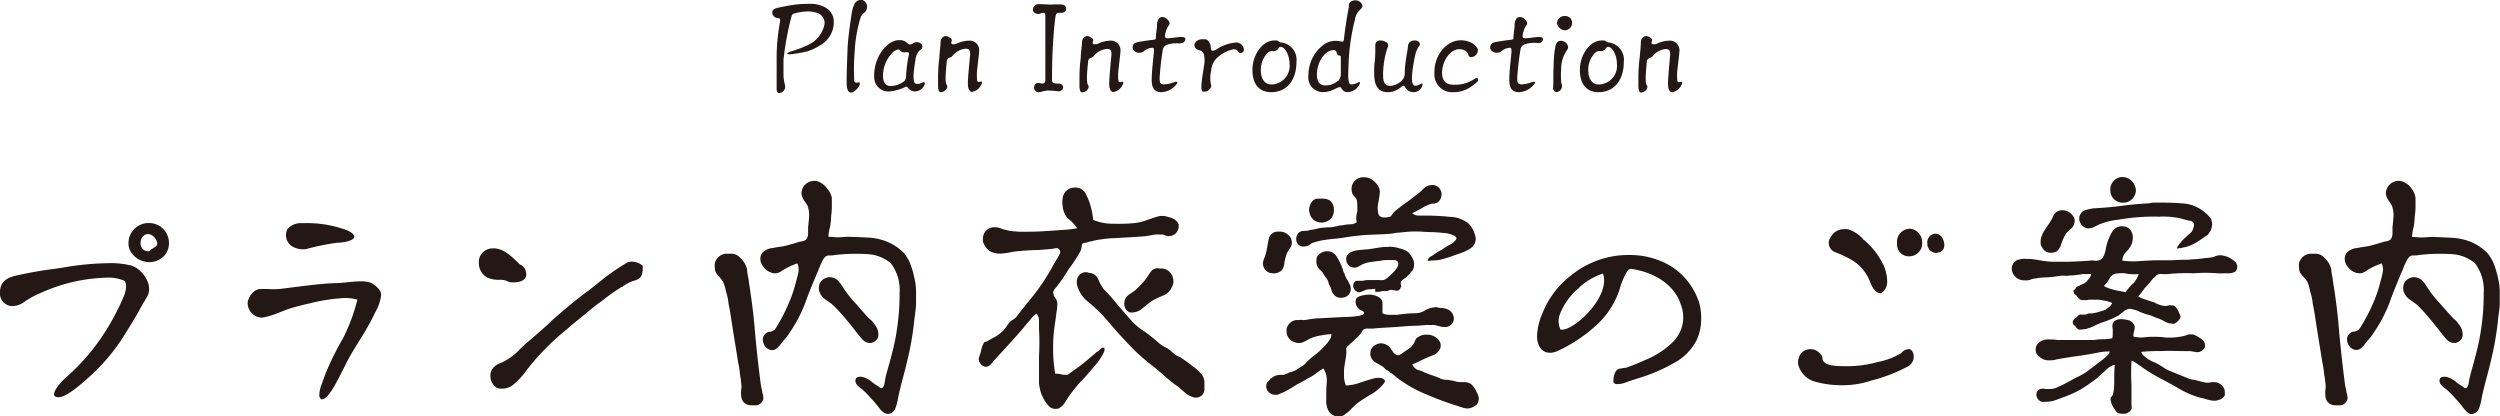 <svg xmlns="http://www.w3.org/2000/svg" width="288.52" height="48.06" viewBox="0 0 288.52 48.06"><defs><style>.cls-1{fill:#231815;}</style></defs><g id="レイヤー_2" data-name="レイヤー 2"><g id="デザイン"><path class="cls-1" d="M89.63,10.31c0-.35,0-.7,0-1.06l0-2.88A23.11,23.11,0,0,1,90,2.63a.81.81,0,0,0,0-.47.61.61,0,0,0-.28-.08.68.68,0,0,1-.59-.53.44.44,0,0,1,0-.15c0-.28.31-.44.62-.5s.93-.2,1.38-.27A11.19,11.19,0,0,1,93.25.45,3.6,3.6,0,0,1,95.32.9a1.85,1.85,0,0,1,.9,1.76v.11a3.07,3.07,0,0,1-1.66,2.51,6.47,6.47,0,0,1-1.38.65,16,16,0,0,1-2,.34c-.11,0-.31,0-.31-.09s.28-.22.47-.26a12.47,12.47,0,0,0,1.75-.66,3.35,3.35,0,0,0,2.07-2.49,1.23,1.23,0,0,0-.77-1.25,3.37,3.37,0,0,0-1.23-.2,5.87,5.87,0,0,0-1.46.23.41.41,0,0,0-.36.36,33.84,33.84,0,0,0-.92,5c0,.46,0,1.07,0,1.81a5.12,5.12,0,0,0,.19,1.15.55.55,0,0,1,0,.17.72.72,0,0,1-.66.7C89.74,10.76,89.64,10.55,89.63,10.31Z"/><path class="cls-1" d="M97.71,9.6V9.2c0-.9.05-1.94.09-3.23s.21-2.58.48-4.33A3.63,3.63,0,0,1,98.64.42.77.77,0,0,1,99.3,0a.66.66,0,0,1,.23,0,.89.89,0,0,1,.53.6.64.64,0,0,1,0,.24.83.83,0,0,1-.35.65,1.07,1.07,0,0,0-.36.45,15.58,15.58,0,0,0-.71,4,25.83,25.83,0,0,0-.07,3c0,.36,0,.52.19.59s.33-.11.43,0c.24.24-.53,1.16-1,1.16C97.93,10.64,97.73,10.44,97.71,9.6Z"/><path class="cls-1" d="M100.89,8.88a1.67,1.67,0,0,1,0-.25c0-1.94,1.38-4,2.9-4a1.27,1.27,0,0,1,1,.42.44.44,0,0,0,.51,0,.77.77,0,0,1,1,0,.42.42,0,0,1-.07.69,1.59,1.59,0,0,0-.56,1.06,17,17,0,0,0-.24,1.88c0,1,.18,1,.45,1,.48,0,.68-.29.8-.17a.18.18,0,0,1,.06.15,1.21,1.21,0,0,1-1.18.89c-.62,0-.75-.55-1-.55a5.4,5.4,0,0,1-1.85.55A1.64,1.64,0,0,1,100.89,8.88Zm3.44.51a.79.79,0,0,0,.24-.65,17.13,17.13,0,0,1,.21-1.88c.07-.47.24-.78,0-.83s-.61.17-.93-.24c-.14-.17-.45,0-.7.14a3.84,3.84,0,0,0-1.24,3c.06.89.59,1,.89,1A2.66,2.66,0,0,0,104.33,9.39Z"/><path class="cls-1" d="M108.26,9.92c0-.29,0-.58,0-.83a17.69,17.69,0,0,1,.15-2.44c0-.47.13-1.31.14-1.77s.31-.71.59-.71a.65.65,0,0,1,.35.09c.43.22.37.38.33.5s-.06.2,0,.29.36.07.56,0a3.54,3.54,0,0,1,1.48-.36A1.09,1.09,0,0,1,113,5.89c0,.29-.25,2.19-.26,2.57,0,.74,0,1,.18,1s.32-.1.41,0a.19.19,0,0,1,0,.08,1.45,1.45,0,0,1-1.12,1.06c-.36,0-.51-.41-.51-1s.19-2.55.26-3.3c0-.34,0-.68-.51-.68a2.23,2.23,0,0,0-1.45.73c-.14.16-.18.24-.39.3a.47.47,0,0,0-.35.49c-.09,1-.24,2.33,0,2.65s-.19.85-.69.85C108.32,10.64,108.28,10.29,108.26,9.92Z"/><path class="cls-1" d="M119.89,10.65a.54.54,0,0,1-.52-.72.43.43,0,0,1,.48-.35c.14,0,.29.05.45.06s.34-.1.34-.39c0-.64,0-2.48,0-4.16l0-3.11c0-.18,0-.46-.14-.49s-.26,0-.5.1-.8-.07-.8-.47a.67.67,0,0,1,.65-.64h.21c.42,0,.89.05,1.26.05a9.3,9.3,0,0,1,1.3,0,.49.49,0,0,1,.42.5.56.56,0,0,1-.07.26.76.76,0,0,1-.63.19c-.34,0-.47,0-.54.51-.12.86-.21,2-.28,3.15-.08,1.3-.11,2.71-.11,4,0,.31.06.4.22.45a1.54,1.54,0,0,0,.51.06.53.53,0,0,1,.52.25.42.42,0,0,1-.06.44.59.59,0,0,1-.59.18,10,10,0,0,0-1.11-.07,3,3,0,0,0-.78.16A2.64,2.64,0,0,1,119.89,10.65Z"/><path class="cls-1" d="M124.58,9.92c0-.29,0-.58,0-.83a17.69,17.69,0,0,1,.15-2.44c0-.47.13-1.31.14-1.77s.31-.71.59-.71a.68.68,0,0,1,.35.09c.42.22.37.38.33.5s-.06.2,0,.29.36.07.56,0a3.53,3.53,0,0,1,1.47-.36,1.1,1.1,0,0,1,1.14,1.22c0,.29-.25,2.19-.27,2.57,0,.74,0,1,.19,1s.32-.1.41,0a.19.19,0,0,1,0,.08,1.45,1.45,0,0,1-1.12,1.06c-.37,0-.51-.41-.51-1s.19-2.55.26-3.3c0-.34,0-.68-.51-.68a2.23,2.23,0,0,0-1.45.73c-.14.16-.18.24-.39.3a.47.47,0,0,0-.35.49c-.09,1-.24,2.33,0,2.65s-.19.85-.69.85C124.64,10.64,124.59,10.29,124.58,9.92Z"/><path class="cls-1" d="M132.92,9.05c0-.91.25-2.87.25-3.08,0-.48,0-.5-.42-.43a1.65,1.65,0,0,0-.77.4.9.9,0,0,1-1,0,.54.54,0,0,1-.26-.47.56.56,0,0,1,.09-.34c.17-.25.64-.3.88-.34.59-.1.78-.12,1.26-.18s.42-.07.45-.27c0-.42.1-.91.13-1.38a1.27,1.27,0,0,1,.23-.84.52.52,0,0,1,.38-.15.72.72,0,0,1,.48.18c.23.17.52.53.25.79a2.72,2.72,0,0,0-.42,1.18c0,.21,0,.32.45.29s1.11-.14,1.34-.14c.41,0,.55.06.56.23v0a.49.49,0,0,1-.32.45A1.06,1.06,0,0,1,136,5a3.39,3.39,0,0,0-1.23.14.74.74,0,0,0-.58.66A31.87,31.87,0,0,0,133.83,9c0,.42,0,.74.52.74a4,4,0,0,0,1.3-.31c.15,0,.29,0,.19.21a2.36,2.36,0,0,1-1.8,1C133.16,10.64,132.88,10.06,132.92,9.05Z"/><path class="cls-1" d="M138.65,10.06c0-.73.24-2,.3-2.44a3.25,3.25,0,0,0,0-1.3c-.07-.33-.28-.46-.64-.56a.59.59,0,0,1-.47-.52.56.56,0,0,1,.11-.34,1,1,0,0,1,.84-.37l.33,0c.3.06.49.37.6.72,0,.14,0,.58.18.6a.75.75,0,0,0,.48-.15,5,5,0,0,1,2.18-.79.91.91,0,0,1,1,.8v0a.38.38,0,0,1-.39.4c-.38,0-.21-.43-.82-.42a3.86,3.86,0,0,0-1.67.8,2.23,2.23,0,0,0-.9,1.66,3.55,3.55,0,0,0,0,1.7c.08.21-.29.72-.74.72C138.71,10.64,138.64,10.4,138.65,10.06Z"/><path class="cls-1" d="M144.54,8.05c0-1.66,1.11-3.38,2.53-3.38.31,0,.4,0,.51.11a.45.45,0,0,0,.27.12,2,2,0,0,1,1.77,2.24c0,2.23-1.21,3.5-2.91,3.5C145.58,10.64,144.54,10,144.54,8.05Zm4.28-.74c0-1-.59-2-1.09-1.89-.18,0-.25.51-.78.48-.3,0-.45,0-.66.21a2.77,2.77,0,0,0-.78,2c0,1,.45,1.64,1.23,1.64A2.15,2.15,0,0,0,148.82,7.31Z"/><path class="cls-1" d="M151,8.73v-.1a4.4,4.4,0,0,1,1.76-3.47,2.32,2.32,0,0,1,1.44-.45,4.7,4.7,0,0,1,.69.1c.1,0,.18-.06.2-.2.14-1.24.24-1.81.36-2.6.07-.38.13-.76.21-1.14a2,2,0,0,0,0-.22c0-.31.19-.52.62-.61a1.25,1.25,0,0,1,.19,0,.8.8,0,0,1,.66.37.42.42,0,0,1,.1.28c0,.21-.21.38-.32.48a2,2,0,0,0-.55,1.14,24.06,24.06,0,0,0-.73,5.28c-.06,1.35-.07,2.15.31,2.15.63,0,.88-.39,1-.23a.17.17,0,0,1,0,.12,1.56,1.56,0,0,1-1.42,1c-.65,0-.68-.58-.87-.58-.37,0-.92.58-2,.58A1.68,1.68,0,0,1,151,8.73Zm3.44.61a1.24,1.24,0,0,0,.3-.95c0-.42,0-1,0-1.48s0-.47-.12-.49-.24,0-.35-.32c0-.11-.12-.3-.29-.31-.93-.1-2,1.24-2,2.84,0,1,.5,1.23,1,1.23A2.32,2.32,0,0,0,154.4,9.34Z"/><path class="cls-1" d="M158.59,8.37c0-.39,0-.81.06-1.23s.07-.94.07-1.21,0-.34,0-.56,0-.51.28-.63a.61.61,0,0,1,.32-.07,1,1,0,0,1,.39.07c.27.09.5.26.5.47a1.06,1.06,0,0,1-.14.45,10.79,10.79,0,0,0-.45,2.8c0,.74,0,1.45.85,1.45a2.05,2.05,0,0,0,1.21-.52,1.26,1.26,0,0,0,.44-1.06c0-.59.15-1.6.26-2.23.06-.3.09-.55.12-.84s.29-.59.77-.59.73.35.52.63a2.65,2.65,0,0,0-.45,1A17.11,17.11,0,0,0,163,8.28c-.09.85-.1,1.61.35,1.61s.7-.35.81-.21a.27.27,0,0,1,0,.16,1.05,1.05,0,0,1-1,.8c-.87,0-1-.75-1.16-.75a.7.7,0,0,0-.33.17,2.25,2.25,0,0,1-1.47.58C158.86,10.64,158.59,9.64,158.59,8.37Z"/><path class="cls-1" d="M165.54,8.47V8.3c0-1.86,1.31-3.65,3.08-3.65a2.71,2.71,0,0,1,.93.17,1.81,1.81,0,0,1,1,.84.52.52,0,0,1,0,.21.79.79,0,0,1-.77.72.29.29,0,0,1-.31-.22.85.85,0,0,0-.18-.37,1.22,1.22,0,0,0-.87-.32c-1.1,0-2,1.4-2,2.79.06,1,.54,1.31,1.42,1.31a4,4,0,0,0,2.25-.62c.24-.14.38-.22.44-.11a.65.65,0,0,1,.05.2.22.22,0,0,1-.08.18,5.53,5.53,0,0,1-.7.56,3.48,3.48,0,0,1-2.05.65A2.06,2.06,0,0,1,165.54,8.47Z"/><path class="cls-1" d="M174.19,9.05c0-.91.25-2.87.25-3.08,0-.48-.05-.5-.42-.43a1.65,1.65,0,0,0-.77.4.9.9,0,0,1-1,0,.53.53,0,0,1-.27-.47.57.57,0,0,1,.1-.34c.17-.25.64-.3.87-.34.59-.1.79-.12,1.27-.18s.42-.07.45-.27c0-.42.1-.91.13-1.38a1.27,1.27,0,0,1,.23-.84.52.52,0,0,1,.38-.15.72.72,0,0,1,.48.18c.23.17.52.53.25.79a2.72,2.72,0,0,0-.42,1.18c0,.21,0,.32.45.29s1.11-.14,1.34-.14c.4,0,.55.06.56.23v0a.49.49,0,0,1-.32.45,1.06,1.06,0,0,1-.47,0,3.39,3.39,0,0,0-1.23.14.74.74,0,0,0-.58.66A31.87,31.87,0,0,0,175.1,9c0,.42,0,.74.52.74a4,4,0,0,0,1.3-.31c.15,0,.29,0,.19.21a2.36,2.36,0,0,1-1.8,1C174.43,10.64,174.15,10.06,174.19,9.05Z"/><path class="cls-1" d="M179.24,10.19v0c.06-.83,0-1.58.06-2.49a13.56,13.56,0,0,1,.2-2.33c.08-.35.24-.68.66-.66a.83.83,0,0,1,.81.67.56.56,0,0,1-.11.38A3.83,3.83,0,0,0,180.17,8a8.91,8.91,0,0,0,0,1.38c0,.24.1.42.1.54a.7.7,0,0,1-.65.71h0A.46.46,0,0,1,179.24,10.19Zm.44-7.53a.91.91,0,0,1,1-.81.79.79,0,0,1,.76.76.89.89,0,0,1-.8.89A1,1,0,0,1,179.68,2.66Z"/><path class="cls-1" d="M182.33,8.05c0-1.66,1.11-3.38,2.53-3.38.31,0,.39,0,.5.11a.48.48,0,0,0,.27.12,2,2,0,0,1,1.77,2.24c0,2.23-1.21,3.5-2.91,3.5C183.37,10.64,182.33,10,182.33,8.05Zm4.27-.74c0-1-.59-2-1.08-1.89-.18,0-.25.51-.79.48-.29,0-.45,0-.66.21a2.77,2.77,0,0,0-.77,2c0,1,.45,1.64,1.22,1.64A2.15,2.15,0,0,0,186.6,7.31Z"/><path class="cls-1" d="M189.08,9.92c0-.29,0-.58,0-.83a19.66,19.66,0,0,1,.15-2.44c.05-.47.13-1.31.14-1.77s.31-.71.59-.71a.71.71,0,0,1,.36.09c.42.22.36.38.32.5s-.06.2,0,.29.36.07.56,0a3.54,3.54,0,0,1,1.48-.36,1.1,1.1,0,0,1,1.14,1.22c0,.29-.26,2.19-.27,2.57,0,.74,0,1,.18,1s.32-.1.41,0a.19.19,0,0,1,0,.08A1.45,1.45,0,0,1,193,10.64c-.36,0-.5-.41-.5-1s.18-2.55.25-3.3c0-.34,0-.68-.51-.68a2.18,2.18,0,0,0-1.44.73.71.71,0,0,1-.4.3.49.49,0,0,0-.35.49c-.08,1-.24,2.33,0,2.65s-.18.85-.69.85C189.14,10.64,189.1,10.29,189.08,9.92Z"/><path class="cls-1" d="M7.73,43.46a24.57,24.57,0,0,0,4.64-5.54,27.75,27.75,0,0,0,1.92-3.73c.37-.87.31-1.69,0-1.81a4.54,4.54,0,0,0-2.07-.33,19.28,19.28,0,0,0-5.6,1,21.57,21.57,0,0,0-2.11.84,9.45,9.45,0,0,0-1.59.87,2.55,2.55,0,0,1-1.54.57A1.46,1.46,0,0,1,0,33.74c0-1,.51-1.6,1.72-1.9A44.34,44.34,0,0,1,6.5,31c.3-.06.63-.09.93-.15a33,33,0,0,1,5.3-.48,9.11,9.11,0,0,1,2.38.27c1.26.33,2.71,2.26,1.83,3.67-.39.63-.72,1.23-1,1.75-.48.84-1,1.68-1.78,2.92a22.26,22.26,0,0,1-3.49,4.18c-2,1.86-3.22,2.68-3.91,2.68a.76.76,0,0,1-.48-.15C6.05,45.41,6.62,44.42,7.73,43.46Zm7.2-14.72a2.32,2.32,0,0,1,2.13-3h.18A2.3,2.3,0,0,1,19.5,28a2.2,2.2,0,0,1-.36,1.29,2.35,2.35,0,0,1-2.41.91A2.51,2.51,0,0,1,14.93,28.74Zm2.74-.09c.27-.21.69-.3.36-.93a1.21,1.21,0,0,0-.79-.69c-.63-.15-1.14.57-1,1.26a.87.87,0,0,0,.57.66.76.76,0,0,0,.51,0C17.36,28.77,17.45,28.8,17.67,28.65Z"/><path class="cls-1" d="M36.85,45.57a3.85,3.85,0,0,1,.3-1.3,25.37,25.37,0,0,1,1.54-3.58,15.75,15.75,0,0,1,.84-1.53,22.07,22.07,0,0,0,1.72-4.58,5.24,5.24,0,0,0-2-.15,20.1,20.1,0,0,0-3.22.51c-.75.18-1.75.39-2.83.75l-1.11.43a8.92,8.92,0,0,1-1.84.54A1.7,1.7,0,0,1,28.58,35c0-.54.6-1.68,1.59-1.65.3,0,.54,0,.75,0a8.12,8.12,0,0,0,1.84-.06c1.72-.21,3.79-.51,5.69-.61.63,0,1.2-.06,1.8-.12,2-.21,2.62-.09,3.31.64a1.17,1.17,0,0,1,.43.87,5.34,5.34,0,0,1-.7,2c-1.11,2.37-2.22,3.7-3.28,5.74-1.35,2.74-2.16,4.28-2.92,4.28A.58.58,0,0,1,36.85,45.57ZM33.63,28.38a1.54,1.54,0,0,1-.45-1.95,2.05,2.05,0,0,1,1.72-.67,13.09,13.09,0,0,1,4.42.57c1,.28,1.57.64,1.57,1s-.94.66-2,.69a27.44,27.44,0,0,0-3.55.72A2.44,2.44,0,0,1,33.63,28.38Z"/><path class="cls-1" d="M57.65,32.29a3.31,3.31,0,0,1-1.38-.24,1.89,1.89,0,0,1-1-1.83V30a1.59,1.59,0,0,1,1.62-1.33.92.92,0,0,1,.3,0c.85.12,1.54.57,2.8,1.84a1.18,1.18,0,0,1,.69.78c.21.69-.15,1.14-.93,1.26a3.26,3.26,0,0,1-1,0A2,2,0,0,0,57.65,32.29Zm-.9,10.39a2.11,2.11,0,0,1,1.11-.82,6.74,6.74,0,0,0,2.23-1.65l.36-.33a3.6,3.6,0,0,1,.36-.33c.58-.49,1.18-1,1.81-1.57.36-.3.72-.63,1.08-1l1.15-1c.57-.49,2.13-1.78,3.07-2.44l1.26-1a.79.79,0,0,1,.15-.12c.27-.21.54-.45.81-.63a24.75,24.75,0,0,1,2.32-1.53,1.86,1.86,0,0,1,1.72.42v.18c0,1-.25,1.35-1.09,1.56a4,4,0,0,0-1,.49.23.23,0,0,1-.12.06s-.06,0-.06.06-.12.09-.18.09a25,25,0,0,0-2.32,1.65l-.63.45c-.21.18-.42.36-.63.51-.42.37-.88.73-1.33,1.09l-.66.54c-.45.39-.9.78-1.35,1.14a29.44,29.44,0,0,0-3.65,3.73l-.36.46a8.74,8.74,0,0,1-1.68,1.8,2,2,0,0,1-1.21.36,1.17,1.17,0,0,1-.63-.12A1.66,1.66,0,0,1,56.75,42.68Z"/><path class="cls-1" d="M85.61,46.05a2.52,2.52,0,0,1-.09-.67,4.55,4.55,0,0,1,.06-.69,11.58,11.58,0,0,0-.18-1.47,10.58,10.58,0,0,0-.21-1.39l-.63-3.91c-.15-.93-.27-1.89-.48-2.86a5.74,5.74,0,0,0-.27-1.32,6.28,6.28,0,0,0-.37-1.24,5.2,5.2,0,0,0-.45-.57,1.85,1.85,0,0,1-.45-.66,4.94,4.94,0,0,1-.06-.63,1.18,1.18,0,0,1,.24-.75,1.43,1.43,0,0,1,1-.61l.57,0a.33.33,0,0,1,.15,0,1.35,1.35,0,0,1,1,.49,2.56,2.56,0,0,1,.78,1.32c0,.24.06.51.09.75a5.85,5.85,0,0,1,.12.73c.27,1.71.52,3.55.67,5.38s.48,4.79.72,6.53c.06.3.12.57.18.9a1.6,1.6,0,0,1,.09.49.32.32,0,0,1,0,.18,1,1,0,0,1-.69.72,6.44,6.44,0,0,1-.76,0A1.08,1.08,0,0,1,85.61,46.05Zm16.16,1.38a3.91,3.91,0,0,1-.45-.54,13.42,13.42,0,0,0-.87-1,9.14,9.14,0,0,0-1-1,2,2,0,0,1-.54-.48.67.67,0,0,1-.18-.39.38.38,0,0,1,0-.18c.06-.33.3-.36.57-.36h.12a2.35,2.35,0,0,1,.88.36,2.23,2.23,0,0,1,.36.27,3.14,3.14,0,0,0,.33.24l.42.27a.6.6,0,0,0,.33.18c.15,0,.33-.33.36-.66s.15-.78.18-.93c.24-.85.49-1.72.7-2.56a23.51,23.51,0,0,0,.54-2.68,27.63,27.63,0,0,0,.3-3.73v-.45a5.09,5.09,0,0,0-1-3.4,4.53,4.53,0,0,0-2.74-1.06,20.42,20.42,0,0,0-3.61.09,3.94,3.94,0,0,1-.58.06c-.18,0-.39,0-.54.07a1.32,1.32,0,0,0-.42.54,6.19,6.19,0,0,0-.36.78c-.51,1.26-1.08,2.53-1.54,3.82a15.79,15.79,0,0,1-1.86,3.64,6.81,6.81,0,0,1-.42.61c-.15.17-.33.36-.51.6s-.31.39-.49.57a.91.91,0,0,1-.66.3,1.1,1.1,0,0,1-.93-.69,1.14,1.14,0,0,1-.12-.51.85.85,0,0,1,.3-.7.82.82,0,0,1,.39-.21,1.26,1.26,0,0,0,.42-.09,1.13,1.13,0,0,0,.36-.3l.27-.45A19.67,19.67,0,0,0,91,35.06a15.23,15.23,0,0,0,.84-2.44c.09-.36.21-.72.27-1.08a1.77,1.77,0,0,0,.06-.42,1.93,1.93,0,0,0-.15-.72c-.24.06-.45.18-.63.24s-.36.18-.57.27a4,4,0,0,0-.6.36,1.53,1.53,0,0,1-.64.27h-.24a1.8,1.8,0,0,1-1.26-.78,1.39,1.39,0,0,1-.33-.9,1.1,1.1,0,0,1,.3-.76,1.91,1.91,0,0,1,1.17-.48c.48-.12,1-.15,1.39-.24l.66-.18.42-.12c.21-.06.45-.15.72-.21a1.09,1.09,0,0,0,.6-.21,1,1,0,0,0,.25-.63c0-.3,0-.6,0-.79.06-.48.09-.87.12-1.29a3.24,3.24,0,0,0-.18-1.2,6.32,6.32,0,0,0-.37-.57,2.31,2.31,0,0,1-.27-.52,1.32,1.32,0,0,1-.06-.48,1.47,1.47,0,0,1,.57-1,1.49,1.49,0,0,1,1-.3,1.41,1.41,0,0,1,.48.12,2.16,2.16,0,0,1,.87.72A2.25,2.25,0,0,1,96,22.81v1.12c0,.42-.06.78-.09,1.2a6.53,6.53,0,0,1-.15,1.2,4.33,4.33,0,0,0-.15,1h.15c.3,0,.6.06.94.06s.78-.06,1.14-.06c.69,0,1.68.06,2.35.09a6.34,6.34,0,0,1,1.38.21,5.82,5.82,0,0,1,2.74,1.56,4.77,4.77,0,0,1,.84,1.51,11.5,11.5,0,0,1,.51,2.08,7.07,7.07,0,0,1,.06,1.14c0,.33,0,.63,0,1,0,.75-.15,1.45-.21,2.11a34.51,34.51,0,0,1-.81,4.63c-.33,1.45-.78,2.86-1.08,4.4a4.92,4.92,0,0,1-.36,1.23,1,1,0,0,1-.85.48A1.17,1.17,0,0,1,101.77,47.43Zm-2.19-8.21c-.28-.27-.49-.58-.7-.82-.42-.57-.87-1.11-1.32-1.65s-.87-1-1.36-1.48c-.24-.24-.63-.48-1-.75a1.81,1.81,0,0,1-.69-1.05c0-.06,0-.15,0-.24a1.15,1.15,0,0,1,.27-.79,1.46,1.46,0,0,1,.84-.45h.15a1.41,1.41,0,0,1,1,.45c.27.3.51.73.75,1.06a9.68,9.68,0,0,0,1.08,1.35l1.09,1.24c.21.24.39.42.57.63a2.56,2.56,0,0,1,.57.57,3.47,3.47,0,0,1,.39.6,1.74,1.74,0,0,1,.15.63v.15a.87.87,0,0,1-.27.61,1.38,1.38,0,0,1-.54.3l-.18,0A1.1,1.1,0,0,1,99.58,39.22Z"/><path class="cls-1" d="M121.77,47.19a1,1,0,0,1-.72-.33,3.54,3.54,0,0,1-.69-1,3.58,3.58,0,0,1-.3-.79,6,6,0,0,1-.15-.84c0-.33,0-.72,0-1.11,0-.6,0-1.3,0-2,.06-1.08.06-2.22,0-3.19,0-.3,0-.6,0-.87V37a1.18,1.18,0,0,0-.3-.81,3.52,3.52,0,0,0-.76.78,9.7,9.7,0,0,0-.69.81c-.42.51-.87,1-1.35,1.54l-1.45,1.59a4.28,4.28,0,0,0-.33.36l-.39.42a5.21,5.21,0,0,1-.39.45.71.71,0,0,1-.45.19.79.79,0,0,1-.6-.31.9.9,0,0,1-.25-.57c0-.18.16-.48.28-1s.3-1,.48-1,.66-.34,1.08-.55a4.78,4.78,0,0,0,1-.75,7.49,7.49,0,0,0,.54-.72,1.91,1.91,0,0,1,.46-.48,1.33,1.33,0,0,0,.54-.42c.15-.21.36-.45.51-.66,1-1.27,1.53-1.87,2-2.53a25.72,25.72,0,0,0,1.77-2.83c.21-.39.51-.81.72-1.27a.47.47,0,0,0-.3-.6c-.15,0-.3,0-.45.06-.48.06-1,.09-1.68.15a26.53,26.53,0,0,0-3,.21,9.65,9.65,0,0,1-1.39.21l-.18,0a2.3,2.3,0,0,1-1.17-.33,2,2,0,0,1-.42-.45,2.25,2.25,0,0,1-.3-.6,1,1,0,0,1,0-.3,1.28,1.28,0,0,1,.39-1,1.33,1.33,0,0,1,1-.36,2,2,0,0,1,.87.21l.85.21,1,.09c.39,0,.84,0,1.26,0,.85,0,1.69-.06,2.23-.09l1.63-.12a12,12,0,0,0,1.65-.19,6.61,6.61,0,0,0-.72-.84l-.42-.33a2.63,2.63,0,0,1-.54-1.38,2.54,2.54,0,0,1,0-.91,1.37,1.37,0,0,1,1.38-1.23,1.32,1.32,0,0,1,1.29.72,8.12,8.12,0,0,1,.85,3,5.75,5.75,0,0,0,2.4.45,18.76,18.76,0,0,0,2.5-.09,5.15,5.15,0,0,0,1.36-.36c.45-.12.84-.3,1.23-.39a1.52,1.52,0,0,1,.39-.06h.21c.21,0,.45.09.69.15.58.12,1.15.6,1.09,1a1.14,1.14,0,0,1-1.21,1.18.8.8,0,0,1-.36-.09.8.8,0,0,0-.36-.09H134a5.78,5.78,0,0,0-.72,0l-1,.18c-.91.09-2.32.15-3.71.24-.66,0-1.35.12-2,.21-.27.06-.57.15-.82.18a2.1,2.1,0,0,1-.54.15c-.3,0-.36.15-.36.33a1.93,1.93,0,0,1-.21.72,17.64,17.64,0,0,1-1.32,2l-.63,1-.73,1a3.81,3.81,0,0,0-.3.36,1,1,0,0,0-.12.3,1.44,1.44,0,0,0,.21.6,1.21,1.21,0,0,1,.27.6l0,.15a5.59,5.59,0,0,1-.09.94l-.15,1.14a16.76,16.76,0,0,0-.24,2.95v.57a18.12,18.12,0,0,0,.24,2.44H122c.27,0,.51.09.73.12h.21a.48.48,0,0,0,.45-.12c.48-.36.93-.66,1.38-1s.87-.72,1.3-1.08l.33-.27a.85.85,0,0,1,.33-.24c.12-.09.21-.21.33-.3a.36.36,0,0,1,.39-.09.75.75,0,0,1-.09.57,4.85,4.85,0,0,1-.3.54,4.72,4.72,0,0,1-.57.78c-.21.27-.45.52-.7.82a17.52,17.52,0,0,1-1.2,1.32c-.39.45-.75.9-1.2,1.51l-.54.84a2,2,0,0,1-.7.63Zm16.07-1.32a2.29,2.29,0,0,1-1-.49c-.36-.3-.69-.63-1-.84-1.06-.72-1.84-1.56-2.74-2.25a22.41,22.41,0,0,1-2.65-2.35c-.6-.63-1.08-1.15-1.6-1.72l-1.5-1.74a21.51,21.51,0,0,0-1.75-1.63A3.63,3.63,0,0,1,124.33,33a1.86,1.86,0,0,1-.06-.43,1.22,1.22,0,0,1,.33-.87,1,1,0,0,1,1.08-.21,1.21,1.21,0,0,1,1.06.72,5.46,5.46,0,0,0,.63,1.15A20.57,20.57,0,0,1,129,35.21c.46.51.79.91,1.48,1.69a7.19,7.19,0,0,0,1.59,1.35,17.11,17.11,0,0,1,1.66,1.33,4.29,4.29,0,0,0,.72.48,2.51,2.51,0,0,1,.72.48,7.16,7.16,0,0,0,.64.51,2.39,2.39,0,0,1,.63.33c.45.3.84.6,1.2.88a5.35,5.35,0,0,1,1.09,1A1.85,1.85,0,0,1,139,44V45a1,1,0,0,1-.43.73A1,1,0,0,1,137.84,45.87Zm-7.43-9.81a.94.94,0,0,1-.6-.64,1.28,1.28,0,0,1-.06-.33,1.4,1.4,0,0,1,.15-.66c.21-.42.69-.57,1.11-.93a13.15,13.15,0,0,0,1.11-1.15c.31-.36.46-.72.7-1a.93.93,0,0,1,1-.36l.12,0a1.32,1.32,0,0,1,1.14.51,1.46,1.46,0,0,1,.34.9,1.38,1.38,0,0,1-.16.7,1.83,1.83,0,0,1-1,1,10.83,10.83,0,0,0-1.32.63c-.36.24-.75.6-1.15.9a1.78,1.78,0,0,1-1.11.43A.75.75,0,0,1,130.41,36.06Z"/><path class="cls-1" d="M146.5,31.48a1.18,1.18,0,0,1-.75-1.08,2,2,0,0,1,.18-.66,5.33,5.33,0,0,0,.24-.82c.12-.6.18-1.11.3-1.5a1.06,1.06,0,0,1,1.05-.69h.15a1.42,1.42,0,0,1,.91.3,1.22,1.22,0,0,1,.51,1,1,1,0,0,1-.24.63c-.09.18-.21.33-.3.51a6.05,6.05,0,0,0-.33,1.21,1.33,1.33,0,0,1-.39.9,1.42,1.42,0,0,1-1.33.18Zm6.86,16a2.48,2.48,0,0,1-.3-1.38c0-.33,0-.7,0-1.09s.06-.63.06-.93a2.47,2.47,0,0,0-.39-1.56,8.41,8.41,0,0,0-1,.69,4.86,4.86,0,0,1-.78.45,12.84,12.84,0,0,1-1.18.66c-.36.21-.72.45-1.14.69a5.49,5.49,0,0,1-.6.3l-.61.25a.79.79,0,0,1-.27,0,1.11,1.11,0,0,1-.84-.43.92.92,0,0,1-.18-.57,1,1,0,0,1,.15-.48,2,2,0,0,0,.33-.36c.12-.09.3-.21.45-.3s.36-.12.54-.15a3.89,3.89,0,0,1,.52,0l.39-.15c.15-.06.3-.15.33-.15a2.1,2.1,0,0,0,.78-.3c.24-.15.51-.34.72-.45l.36-.31a1.89,1.89,0,0,1,.25-.27c.42-.42.81-.66,1.2-1s.75-.72,1.08-1.11a3.29,3.29,0,0,0,.3-.46,1,1,0,0,0,.12-.39v-.12c-.33,0-1.26.15-1.53.21a5.1,5.1,0,0,0-.81.25c-.27.11-.58.33-.94.48a1.45,1.45,0,0,1-.54.09,2,2,0,0,1-.63-.18,1.31,1.31,0,0,1-.72-1.18V38a1.28,1.28,0,0,1,.84-1,1.16,1.16,0,0,1,.54-.06,1.46,1.46,0,0,1,.51,0c.33,0,.67-.09.94-.12s.63-.09.93-.09,2.11-.12,3.13-.15,2.05-.15,2.05-.42-.24-.28-.49-.43a1.13,1.13,0,0,1-.48-1c0-.3.27-.51.66-.6a3.49,3.49,0,0,1,1-.12h.15c.93.15,1.23.51,1.29.9v.24c0,.24,0,.48,0,.69a1.05,1.05,0,0,0,0,.31,1.76,1.76,0,0,0,.79.18c.3,0,.63,0,.93,0a14.77,14.77,0,0,1,2.07-.18,2.24,2.24,0,0,0,1.15-.34,2.41,2.41,0,0,1,1-.33c.12,0,.27-.09.42,0a1.28,1.28,0,0,0,.33.06,2.06,2.06,0,0,1,.79.15,1.16,1.16,0,0,1,.75,1.06v.12a1,1,0,0,1-1.09.87h-.12a1.28,1.28,0,0,1-.33-.06,4.64,4.64,0,0,1-.45-.12,2.63,2.63,0,0,0-.48-.06,4,4,0,0,1-.6,0l-1.11.09c-.82,0-1.69.09-2.53.15s-1.78.09-2.62.18l-.54,0a1,1,0,0,0-.45.06c-.1,0-.18.15-.24.24a1.58,1.58,0,0,1-.22.33c-.09.09-.21.24-.36.39a5.67,5.67,0,0,0-.45.43c-.12.12-.27.21-.42.36s-.33.27-.39.42a1.12,1.12,0,0,0,0,.33v.33c-.06.57-.21,1.23-.27,1.87,0,.21,0,.42,0,.63a3.11,3.11,0,0,0,.21,1.17s.06,0,.12,0a5.11,5.11,0,0,0,1.47-.3c.61-.21,1.21-.39,1.54-.48a2.06,2.06,0,0,1,.75-.09.76.76,0,0,1,.63.3V44c0,.24-.78,1-1.41,1.41a18.59,18.59,0,0,0-1.69,1.06,9.59,9.59,0,0,0-.81.75,3.36,3.36,0,0,1-.63.54,1.06,1.06,0,0,1-.78.3h-.15A1.36,1.36,0,0,1,153.36,47.49ZM164.77,30.1a.76.76,0,0,1,.27-.46,2.15,2.15,0,0,0,.45-.27,5.94,5.94,0,0,1,.9-.54,7.92,7.92,0,0,1,1-.63,1.44,1.44,0,0,0,.45-.33c.15-.12.27-.27.24-.42s-.27-.27-.6-.39a3,3,0,0,0-1-.18c-.66-.09-1.35-.09-2.07-.12a12,12,0,0,0-2.08,0l-.9.09c-.3,0-.6.09-.9.12-1,.09-2,.09-2.92.15a26.86,26.86,0,0,0-2.68.33c-.6.09-1.21.12-1.84.21a7.77,7.77,0,0,0-1.65.39c-.18.09-.3.21-.48.3a.87.87,0,0,1-.4.09,1.46,1.46,0,0,1-.36,0,.84.84,0,0,1-.6-.81.11.11,0,0,1,0-.09.88.88,0,0,1,.54-.84,2.33,2.33,0,0,1,.48-.06c.15,0,.34,0,.46-.06a5.09,5.09,0,0,1,.66-.12,5.73,5.73,0,0,1,.69-.16l.72-.06c.24,0,.48,0,.75-.06a5.37,5.37,0,0,0,.67-.15,4.38,4.38,0,0,0,.66-.09,5.83,5.83,0,0,1,.72-.06,1.16,1.16,0,0,0,.63-.24,2.32,2.32,0,0,1-.06-.45,3.8,3.8,0,0,1,.12-.78,4.64,4.64,0,0,0,0-.66,2.81,2.81,0,0,0-.06-.67,1.19,1.19,0,0,0-.3-.45.77.77,0,0,1-.24-.39,2.32,2.32,0,0,1-.06-.45,1.32,1.32,0,0,1,.45-1,1.38,1.38,0,0,1,1-.33,2.33,2.33,0,0,1,.48.06,1.91,1.91,0,0,1,.84.57,1.73,1.73,0,0,1,.48.84,1.23,1.23,0,0,1,0,.33c0,.3-.09.6-.12.93a4,4,0,0,0-.12.82,2.33,2.33,0,0,0,.06.48c0,.06,0,.18.06.27a.93.93,0,0,0,.12.18.79.79,0,0,0,.51.15.32.32,0,0,0,.18,0,1.28,1.28,0,0,0,.39-.06c.16,0,.22-.09.31-.21a3.75,3.75,0,0,1,.27-.36c.42-.36.93-.75,1.44-1.11s1-.76,1.54-1.18c.21-.18.42-.42.66-.6a1.36,1.36,0,0,1,.72-.21.75.75,0,0,1,.24,0,1.08,1.08,0,0,1,.87.93c0,.06,0,.12,0,.18a1.09,1.09,0,0,1-.48.91,1.94,1.94,0,0,1-.39.12c-.12,0-.24,0-.42.06a5.42,5.42,0,0,0-1.11.54c-.33.18-.67.36-1,.51a1.27,1.27,0,0,0,.75.27c.1,0,.19,0,.28,0h.63a26.18,26.18,0,0,1,2.74.15,3.46,3.46,0,0,1,2.13.78,2.89,2.89,0,0,1,.73,1.3,1.26,1.26,0,0,1-.37,1.44,2.92,2.92,0,0,1-.75.45,8.76,8.76,0,0,1-1,.37,16.39,16.39,0,0,1-1.63.54,4.44,4.44,0,0,1-1.17.15A4.86,4.86,0,0,1,164.77,30.1Zm-13.63-5.51a1.08,1.08,0,0,1-.06-.33c0-.51.3-1.33,1-1.33h.48a1.62,1.62,0,0,1,.87.18,1.29,1.29,0,0,1,.51,1.12,1.49,1.49,0,0,1-.33,1,1.69,1.69,0,0,1-.93.45c-.09,0-.15,0-.27,0A1.36,1.36,0,0,1,151.14,24.59ZM154,34.07a1.3,1.3,0,0,1-.33-.57,2.4,2.4,0,0,0-.3-.69,2,2,0,0,0-.24-.64,4.51,4.51,0,0,1-.42-.6c-.06-.18-.3-.33-.45-.51a1.37,1.37,0,0,1-.33-.66,1.46,1.46,0,0,1,0-.36.79.79,0,0,1,.24-.64A1.6,1.6,0,0,1,153,29h.21a1.27,1.27,0,0,1,1.09.67,7.45,7.45,0,0,1,.69,1.47c0,.18.18.39.21.54a2.25,2.25,0,0,0,.24.54,4.21,4.21,0,0,1,.3.55,1,1,0,0,1,.15.54,1,1,0,0,1-.72,1,2.09,2.09,0,0,1-.48.06A1.08,1.08,0,0,1,154,34.07Zm2.26-.78a.58.58,0,0,1-.09-.39,1.48,1.48,0,0,1,.09-.28.43.43,0,0,1,.33-.21h.6a4.39,4.39,0,0,0,.52-.09c.18,0,.45,0,.69,0h.72a2.77,2.77,0,0,0,.57,0,1.55,1.55,0,0,0,.54-.36c.18-.18.37-.3.52-.48a3.44,3.44,0,0,0,.57-.75.88.88,0,0,0,.06-.27c0-.21-.09-.36-.39-.45-.09,0-.18,0-.27,0H160c-.33,0-.66.09-1,.12l-.93.12a5.19,5.19,0,0,0-.81.24,2.43,2.43,0,0,1-.4.21.69.69,0,0,1-.45.18c-.06,0-.09,0-.12,0a.89.89,0,0,1-.87-.63,1,1,0,0,1-.06-.39.82.82,0,0,1,.39-.67,2,2,0,0,1,.87-.3c.42-.06.85-.09,1.21-.12s.81-.12,1.23-.18a5,5,0,0,1,1.08-.09,2.08,2.08,0,0,1,.61,0,3.54,3.54,0,0,1,.81.18,2.37,2.37,0,0,1,1,.45,3,3,0,0,1,.54.85,1.4,1.4,0,0,1,.09.63,1.33,1.33,0,0,1-.09.45c0,.12-.21.24-.3.39a1.33,1.33,0,0,1-.39.42,1.7,1.7,0,0,1-.42.33c-.12.15-.3.21-.33.33v.3a1.62,1.62,0,0,1,.06.19.23.23,0,0,1-.06.12.37.37,0,0,1-.12.24.31.31,0,0,1-.24.15c-.06,0-.15.06-.24,0s-.24,0-.33-.06a.85.85,0,0,0-.61.12l-.21,0c-.15,0-.3,0-.39,0a1.66,1.66,0,0,1-.51.09.53.53,0,0,1-.18,0c-.09,0-.12-.06-.12-.15a.59.59,0,0,1,0-.21s-.39.06-.54.06a2.64,2.64,0,0,0-.51.06c-.15.06-.34.15-.45.18a.93.93,0,0,1-.4.12A.87.87,0,0,1,156.25,33.29ZM168.68,47c-.27-.06-.51-.18-.75-.24-1.23-.39-2.38-.84-3.46-1.3a15.29,15.29,0,0,1-2.95-1.65,5.37,5.37,0,0,1-.54-.42,1.85,1.85,0,0,0-.55-.39.7.7,0,0,0-.24-.21,2.18,2.18,0,0,1-.27-.15l-.24-.25a1.41,1.41,0,0,0-.27-.18c-.27-.18-.57-.3-.81-.48a1.33,1.33,0,0,1-.45-.75c0-.09,0-.15,0-.21a1.06,1.06,0,0,1,.66-1,1.24,1.24,0,0,1,.57-.15,1.39,1.39,0,0,1,.75.24c.25.12.36.39.58.66a.87.87,0,0,0,.6.48.77.77,0,0,0,.48-.21l.48-.33c.15-.09.3-.21.48-.33a2.45,2.45,0,0,0,.3-.33,2.09,2.09,0,0,0,.24-.42.9.9,0,0,1,.24-.4,3.79,3.79,0,0,1,.43-.24,1.58,1.58,0,0,1,.51-.12h.18a1.78,1.78,0,0,1,1.38.61,1,1,0,0,1,.24.66,1,1,0,0,1-.36.75.92.92,0,0,1-.45.33l-.54.21c-.3.12-.63.27-.93.42a10,10,0,0,1-1,.45,1.31,1.31,0,0,0,.61.64,2.75,2.75,0,0,1,.81.3c.18.06.36.15.54.21s.45.15.69.24a3.61,3.61,0,0,1,.63.27,2.52,2.52,0,0,0,.51.12H167a2.22,2.22,0,0,1,.36.06,3,3,0,0,1,.6.12,1.93,1.93,0,0,0,.6.09c.15,0,.24,0,.39,0a1.38,1.38,0,0,1,.84.24,2.54,2.54,0,0,1,.49.63,6,6,0,0,1,.33.7,1.51,1.51,0,0,1,.06.36,1.26,1.26,0,0,1-.24.66,1.8,1.8,0,0,1-1,.45A2.06,2.06,0,0,1,168.68,47Z"/><path class="cls-1" d="M186.69,44.33c-.3,0-.45-.09-.48-.27s0-1.41.76-1.53c.12,0,.24,0,.33-.06a1.43,1.43,0,0,0,.63-.13,18.14,18.14,0,0,0,1.83-.75,9.7,9.7,0,0,0,3.28-2.1,4,4,0,0,0,.94-4.34c-.63-2-2.59-3.55-5.36-4.06-.39-.09-.63-.12-.84.24a8.14,8.14,0,0,0-.87,2.08A9.7,9.7,0,0,1,184,37.74a17.34,17.34,0,0,1-4.25,2.77c-.84.39-2.1.36-2.35-1.38a3,3,0,0,1,0-.52,6.86,6.86,0,0,1,.58-2.37,10.2,10.2,0,0,1,3.34-4.46,10.45,10.45,0,0,1,6.62-2.35h.27a9.19,9.19,0,0,1,4.6,1.27,7.77,7.77,0,0,1,3.34,4.42,7,7,0,0,1,.18,1.57,5.82,5.82,0,0,1-.54,2.59,6.19,6.19,0,0,1-2.65,2.64A19.44,19.44,0,0,1,189,43.67c-.42.15-.87.27-1.32.45A2.93,2.93,0,0,1,186.69,44.33ZM185,31.57a7.29,7.29,0,0,0-2.89,1.75,7.67,7.67,0,0,0-2.11,3,2.34,2.34,0,0,0,.09,1.71C181.43,38.37,185.94,34.31,185,31.57Z"/><path class="cls-1" d="M209.31,44a2.77,2.77,0,0,1-1.71-1.69,1.22,1.22,0,0,1-.09-.51,1.69,1.69,0,0,1,.33-1,1.46,1.46,0,0,1,1.38-.48c.48.06,1.11.63,1.11,1,0,.94,1.66.94,2.71.94a13,13,0,0,0,3.7-.49,8.2,8.2,0,0,0,2.65-1l.09-.09a1.15,1.15,0,0,1,.78-.39c.25,0,.43.15.55.51a1.3,1.3,0,0,1-.76,1.56A18.68,18.68,0,0,1,216,43.91a10.63,10.63,0,0,1-3.88.54A11.06,11.06,0,0,1,209.31,44Zm6.5-11.5A5,5,0,0,0,213.7,30a13.82,13.82,0,0,0-1.86-.88,1.14,1.14,0,0,1-.51-1.83,1.67,1.67,0,0,1,1.47-.84,2.43,2.43,0,0,1,.45,0,3.81,3.81,0,0,1,1.81,1.2,8.51,8.51,0,0,1,2.08,2.5,4.86,4.86,0,0,1,.66,2.34c0,.94-.66,1.39-.85,1.36C216.44,33.71,216.14,33.35,215.81,32.5Zm3.13-4.39a1.51,1.51,0,0,1,1.57-1.71,1.56,1.56,0,0,1,1.32,1.53,1.49,1.49,0,0,1-1.5,1.65A1.35,1.35,0,0,1,218.94,28.11Zm3.49,0a1,1,0,0,1,.9-1.14c.67,0,1,.57,1.06,1.26v.06c0,.6-.39.87-1,.9A1.06,1.06,0,0,1,222.43,28.14Z"/><path class="cls-1" d="M239.49,37.59a.41.41,0,0,1-.28-.42.59.59,0,0,1,.18-.36c.1-.09.21-.15.31-.24s.24-.27.39-.27a3.26,3.26,0,0,0,.54,0c.15,0,.27-.09.39-.12a1.13,1.13,0,0,1,.36,0,5.21,5.21,0,0,0,.81-.18,7.84,7.84,0,0,0,.79-.25c.18-.15.3-.21.48-.36a1,1,0,0,0,.3-.42,1.78,1.78,0,0,0-.48-.18,3.86,3.86,0,0,0-.57-.12,5.37,5.37,0,0,0-.67-.09,4.22,4.22,0,0,1-.63,0,3.82,3.82,0,0,0-.66.06h-.24a1,1,0,0,1-.42-.06.93.93,0,0,1-.27-.21c-.12-.12-.12-.24-.25-.33a.62.62,0,0,1-.27-.39v-.09c0-.09.16-.12.27-.33a.59.59,0,0,1,.4-.24,2,2,0,0,1,.51-.25,1.91,1.91,0,0,0,.48-.42,1.26,1.26,0,0,0,.36-.63v-.06c-.06,0-.12,0-.18,0h-.84a9.51,9.51,0,0,1-1.06.15,6.83,6.83,0,0,0-.78.06,3.38,3.38,0,0,0-.78,0,13.49,13.49,0,0,1-1.6.18,6.69,6.69,0,0,0-1.17.12,1.37,1.37,0,0,0-.6.15,1.6,1.6,0,0,1-.66.06,1.41,1.41,0,0,1-1.39-.93,1,1,0,0,1-.09-.42,1.09,1.09,0,0,1,.66-1,2.82,2.82,0,0,1,1.09-.12h.33a13.53,13.53,0,0,1,1.41.21,9.82,9.82,0,0,0,1.6.12c.36,0,.72,0,1.05,0,.87,0,1.75-.06,2.8-.12a1.47,1.47,0,0,1,.63,0,1.49,1.49,0,0,0,.54-.06c.46-.12.67-.79.79-1.54a5.9,5.9,0,0,1,.75-1.83,1.32,1.32,0,0,1,1.05-.55,2.33,2.33,0,0,1,.48.06,1.24,1.24,0,0,1,.7.7,1.53,1.53,0,0,1,.09.66,3.38,3.38,0,0,1-.09.54,2.8,2.8,0,0,1-.67,1,1.5,1.5,0,0,0-.45,1,6.07,6.07,0,0,0,.94.09h.54c.27,0,1.77-.12,2.34-.12,1,0,1.6,0,1.81,0s.78-.06,1.5-.06c.19,0,.61,0,1-.06.63,0,1.26-.13,1.74-.16a4.48,4.48,0,0,0,.7-.11,1.45,1.45,0,0,1,.66-.19h.15a3.58,3.58,0,0,1,.87.22,4,4,0,0,1,.75.51.85.85,0,0,1,.27.57v.06a.78.78,0,0,1-.21.51,1.49,1.49,0,0,1-.84.21l-.45,0a6.79,6.79,0,0,1-.81,0,16.49,16.49,0,0,0-2.71,0,20.14,20.14,0,0,0-3,.09,4.39,4.39,0,0,1-.63,0c-.3,0-.45,0-.52.06a.64.64,0,0,0-.3.24,3.28,3.28,0,0,0-.33.3,7.27,7.27,0,0,1-.87,1c-.24.36-.51.66-.75,1a4.16,4.16,0,0,0,.9.36c.33.12.69.24.93.3a2.54,2.54,0,0,0,.67.3,2.13,2.13,0,0,0,.6.12c.33,0,.54-.15.69-.06a.23.23,0,0,0,.12,0c.09,0,.18,0,.27.06a1.7,1.7,0,0,1,.36.45,3.58,3.58,0,0,1,.21.45c.06.16.15.25.12.34a1.1,1.1,0,0,1-.27.48c-.21.21-.51.45-.81.3a.32.32,0,0,0-.18,0,1.56,1.56,0,0,1-.45-.18c-.18-.06-.33-.18-.54-.27s-.73-.27-1.21-.48a7.8,7.8,0,0,1-1.35-.46,2,2,0,0,0-.63-.21,1.18,1.18,0,0,0-.43-.09h-.06a1.37,1.37,0,0,0-.66.33,6.35,6.35,0,0,0-.54.43,12.4,12.4,0,0,1-1.47.66,9,9,0,0,0-1.51.63,7.67,7.67,0,0,1-.78.27c-.3.06-.57.06-.84.09A.88.88,0,0,1,239.49,37.59ZM244,47.16a2.25,2.25,0,0,1-.42-1c0-.21,0-.3.06-.33.27-.18.36-.91.36-1.72s0-1.23.06-2H244a2.28,2.28,0,0,0-1,.64c-.49.42-.91.84-1.12,1-.66.48-1.17.84-1.71,1.17a13.28,13.28,0,0,1-2.08.94c-.24.09-.63.24-1.08.39a4.18,4.18,0,0,1-1,.12,1.58,1.58,0,0,1-.39,0,.92.92,0,0,1-.6-.72v-.12a.61.61,0,0,1,.54-.64.92.92,0,0,1,.51,0,1.13,1.13,0,0,0,.3,0h.28a2,2,0,0,0,.93-.27,8.89,8.89,0,0,0,.93-.45c.54-.27.93-.54,1.36-.72a5.92,5.92,0,0,0,1.29-.81c.24-.15.75-.58,1.32-1s1-.81,1-1.08h-.12a6.26,6.26,0,0,0-1.18.12c-.42.09-1.71.33-2.7.45-.46.06-2.14.33-2.29.39a1.94,1.94,0,0,1-.6.06,1.61,1.61,0,0,1-.79-.12,2.25,2.25,0,0,1-.54-.39c-.18-.15-.24-.21-.27-.39a1.32,1.32,0,0,1-.06-.3,1.11,1.11,0,0,1,.18-.63,1.38,1.38,0,0,1,.78-.51,1.73,1.73,0,0,1,.7-.06c.24,0,.51,0,.84.06.51,0,1.74,0,2.41,0h1.8a8,8,0,0,1,1-.09,6.2,6.2,0,0,0,1.09-.1c.06,0,.09-.21.09-.42a5.31,5.31,0,0,0,0-.69,1.33,1.33,0,0,1,0-.6.84.84,0,0,1,.54-.45,1.82,1.82,0,0,1,.45-.06,3.78,3.78,0,0,1,.81.12,1,1,0,0,1,.73.69c.09.36-.3,1.14-.06,1.23.06,0,.48.07.57.07a4.33,4.33,0,0,0,.51,0,7.38,7.38,0,0,1,.81-.07c.09,0,.21,0,.3,0,.43,0,.91,0,1.39.08a7.27,7.27,0,0,0,2.41-.24,1,1,0,0,1,.57-.12c.15,0,.27,0,.39.06a4.18,4.18,0,0,1,.84.49.8.8,0,0,1,.39.69.75.75,0,0,1,0,.24,1,1,0,0,1-1,.57l-.33-.06c-.12,0-.27-.06-.39-.06s-.42,0-.64,0c-.63,0-1.92-.06-2.58,0a19.43,19.43,0,0,0-2.41.09c.06.3.3.45.54.66a3.43,3.43,0,0,0,.9.51c.88.4,1.27.79,1.78,1s2.47,1,2.5,1a5.83,5.83,0,0,1,1,.21,4.32,4.32,0,0,0,.87.18c.12,0,.18,0,.21,0a1.72,1.72,0,0,1,.67-.06,1.29,1.29,0,0,1,.93.48,1,1,0,0,1,.24.69,1.28,1.28,0,0,1,0,.34,1,1,0,0,1-.39.42,3.15,3.15,0,0,1-.69.21.4.4,0,0,0-.19,0,4.44,4.44,0,0,1-.57-.09c-.27-.06-.54-.18-.78-.21a9.82,9.82,0,0,1-2.8-1.18c-1.5-.87-2.2-1.14-3.43-1.92-.54-.33-1.83-1.33-1.92-1.21a25.74,25.74,0,0,0,0,2.83c0,.33,0,.63,0,.93s0,.61,0,.88,0,.36,0,.51a1.13,1.13,0,0,1,0,.42,1,1,0,0,1-1,.54h-.09C244.3,47.73,244.27,47.55,244,47.16ZM236.05,29a1.76,1.76,0,0,1-.54-.81c0-.09,0-.18,0-.24a1.57,1.57,0,0,1,.06-.54c.06-.18.12-.33.18-.48a11,11,0,0,1,.64-1,5.27,5.27,0,0,0,.63-1.14,1.11,1.11,0,0,1,.78-.51,1.48,1.48,0,0,1,1.62,1,1,1,0,0,1-.06.57,1,1,0,0,1-.39.57,6.15,6.15,0,0,0-.57.58,6.34,6.34,0,0,0-.51,1.14,1.57,1.57,0,0,1-.57.9,3.08,3.08,0,0,1-.42.12A1.32,1.32,0,0,1,236.05,29Zm15.2-.27a.52.52,0,0,1,.15-.39,1.33,1.33,0,0,1,.24-.33,4.53,4.53,0,0,1,.58-.6c.18-.18.42-.39.66-.6a1.23,1.23,0,0,0,.24-.46,1.49,1.49,0,0,0,.09-.48c0-.21-.33-.42-.66-.42l-.88-.24A9.3,9.3,0,0,0,249.3,25a1.05,1.05,0,0,1-.31,0,23.79,23.79,0,0,0-4.54.36,7.86,7.86,0,0,0-2.26.57l-.57.3a2.2,2.2,0,0,1-.57.13,1.09,1.09,0,0,1-1-.73.9.9,0,0,1-.09-.36,1.1,1.1,0,0,1,.27-.75,1,1,0,0,1,.57-.3,5.42,5.42,0,0,1,.81-.18c.21,0,1.81-.09,3.37-.3s2.92-.27,3-.27a2.68,2.68,0,0,1,.66-.09c1.21,0,2.2,0,3.13.09a4.32,4.32,0,0,1,2.8,1.14,3.63,3.63,0,0,1,.57.6,2,2,0,0,1,.15.54,1,1,0,0,1-.06.51.88.88,0,0,1-.15.43,1.47,1.47,0,0,0-.24.39c-.42.24-.81.57-1.23.81a4.68,4.68,0,0,1-1.41.63,3,3,0,0,0-.52.12c-.09,0-.15,0-.21,0A.54.54,0,0,1,251.25,28.68Zm-5.05,4a3.92,3.92,0,0,0,.63-1.08.74.74,0,0,0-.27,0c-.33,0-.72,0-1.09-.06a1.66,1.66,0,0,0-.54-.06,6.9,6.9,0,0,0-.84.06,1.17,1.17,0,0,0-.66.6,3.93,3.93,0,0,1-.63.82,3.85,3.85,0,0,0,1,.39c.45.15,1.08.21,1.5.33A7.37,7.37,0,0,1,246.2,32.68Zm-2.65-10.77a1.43,1.43,0,0,1,1.32-1.53,1.55,1.55,0,0,1,1.08.39,1.64,1.64,0,0,1,.55,1.17A1.46,1.46,0,0,1,245,23.39,1.42,1.42,0,0,1,243.55,21.91Z"/><path class="cls-1" d="M268.44,46.05a2.52,2.52,0,0,1-.09-.67,4.55,4.55,0,0,1,.06-.69,11.58,11.58,0,0,0-.18-1.47,10.58,10.58,0,0,0-.21-1.39l-.63-3.91c-.15-.93-.27-1.89-.48-2.86a5.74,5.74,0,0,0-.27-1.32,6.29,6.29,0,0,0-.36-1.24,5.47,5.47,0,0,0-.46-.57,1.85,1.85,0,0,1-.45-.66,4.94,4.94,0,0,1-.06-.63,1.18,1.18,0,0,1,.24-.75,1.46,1.46,0,0,1,1-.61l.57,0a.33.33,0,0,1,.15,0,1.35,1.35,0,0,1,1,.49,2.56,2.56,0,0,1,.78,1.32c0,.24.06.51.1.75a5.84,5.84,0,0,1,.11.73c.28,1.71.52,3.55.67,5.38s.48,4.79.72,6.53c.06.3.12.57.18.9a1.6,1.6,0,0,1,.09.49.32.32,0,0,1,0,.18,1,1,0,0,1-.69.72,6.27,6.27,0,0,1-.75,0A1.08,1.08,0,0,1,268.44,46.05Zm16.16,1.38a3.91,3.91,0,0,1-.45-.54,13.42,13.42,0,0,0-.87-1,10,10,0,0,0-1-1,2.2,2.2,0,0,1-.55-.48.67.67,0,0,1-.18-.39.38.38,0,0,1,0-.18c.06-.33.31-.36.58-.36h.12a2.37,2.37,0,0,1,.87.36,2.23,2.23,0,0,1,.36.27,3.14,3.14,0,0,0,.33.24l.42.27a.6.6,0,0,0,.33.18c.15,0,.33-.33.36-.66s.16-.78.19-.93c.24-.85.48-1.72.69-2.56a23.51,23.51,0,0,0,.54-2.68,27.63,27.63,0,0,0,.3-3.73v-.45a5.09,5.09,0,0,0-1-3.4,4.53,4.53,0,0,0-2.74-1.06,20.42,20.42,0,0,0-3.61.09,3.68,3.68,0,0,1-.58.06c-.18,0-.39,0-.54.07a1.32,1.32,0,0,0-.42.54,6.19,6.19,0,0,0-.36.78c-.51,1.26-1.08,2.53-1.53,3.82A16.22,16.22,0,0,1,274,38.31a6.81,6.81,0,0,1-.42.61c-.15.17-.33.36-.51.6s-.3.39-.48.57a.91.91,0,0,1-.67.3,1.1,1.1,0,0,1-.93-.69,1.14,1.14,0,0,1-.12-.51.85.85,0,0,1,.3-.7.82.82,0,0,1,.39-.21,1.26,1.26,0,0,0,.42-.09,1.13,1.13,0,0,0,.36-.3l.28-.45a21.18,21.18,0,0,0,1.23-2.38,15.23,15.23,0,0,0,.84-2.44c.09-.36.21-.72.27-1.08a1.77,1.77,0,0,0,.06-.42,1.93,1.93,0,0,0-.15-.72c-.24.06-.45.18-.63.24s-.36.18-.57.27a4,4,0,0,0-.6.36,1.49,1.49,0,0,1-.63.27h-.24a1.8,1.8,0,0,1-1.27-.78,1.39,1.39,0,0,1-.33-.9,1.1,1.1,0,0,1,.3-.76,1.91,1.91,0,0,1,1.17-.48c.49-.12,1-.15,1.39-.24l.66-.18.42-.12c.21-.06.45-.15.72-.21a1.1,1.1,0,0,0,.61-.21,1.08,1.08,0,0,0,.24-.63c0-.3,0-.6,0-.79.06-.48.09-.87.12-1.29a3.24,3.24,0,0,0-.18-1.2,4.72,4.72,0,0,0-.36-.57,2.33,2.33,0,0,1-.28-.52,1.32,1.32,0,0,1-.06-.48,1.48,1.48,0,0,1,.58-1,1.45,1.45,0,0,1,1-.3,1.41,1.41,0,0,1,.48.12,2.16,2.16,0,0,1,.87.72,2.27,2.27,0,0,1,.49,1.11v1.12c0,.42-.07.78-.1,1.2a6.53,6.53,0,0,1-.15,1.2,4.33,4.33,0,0,0-.15,1h.15c.31,0,.61.06.94.06s.78-.06,1.14-.06c.69,0,1.69.06,2.35.09a6.34,6.34,0,0,1,1.38.21,5.77,5.77,0,0,1,2.74,1.56,4.77,4.77,0,0,1,.84,1.51,12.41,12.41,0,0,1,.52,2.08,7.07,7.07,0,0,1,.06,1.14c0,.33,0,.63,0,1,0,.75-.16,1.45-.21,2.11a36.13,36.13,0,0,1-.82,4.63c-.33,1.45-.78,2.86-1.08,4.4a4.92,4.92,0,0,1-.36,1.23,1,1,0,0,1-.84.48A1.16,1.16,0,0,1,284.6,47.43Zm-2.19-8.21c-.27-.27-.48-.58-.7-.82-.42-.57-.87-1.11-1.32-1.65s-.87-1-1.35-1.48c-.24-.24-.64-.48-1-.75a1.81,1.81,0,0,1-.69-1.05c0-.06,0-.15,0-.24a1.15,1.15,0,0,1,.27-.79,1.46,1.46,0,0,1,.84-.45h.15a1.39,1.39,0,0,1,1,.45c.27.3.51.73.75,1.06a9.68,9.68,0,0,0,1.08,1.35l1.09,1.24c.21.24.39.42.57.63a2.56,2.56,0,0,1,.57.57,3.47,3.47,0,0,1,.39.6,1.74,1.74,0,0,1,.15.63v.15a.87.87,0,0,1-.27.61,1.38,1.38,0,0,1-.54.3l-.18,0A1.1,1.1,0,0,1,282.41,39.22Z"/></g></g></svg>